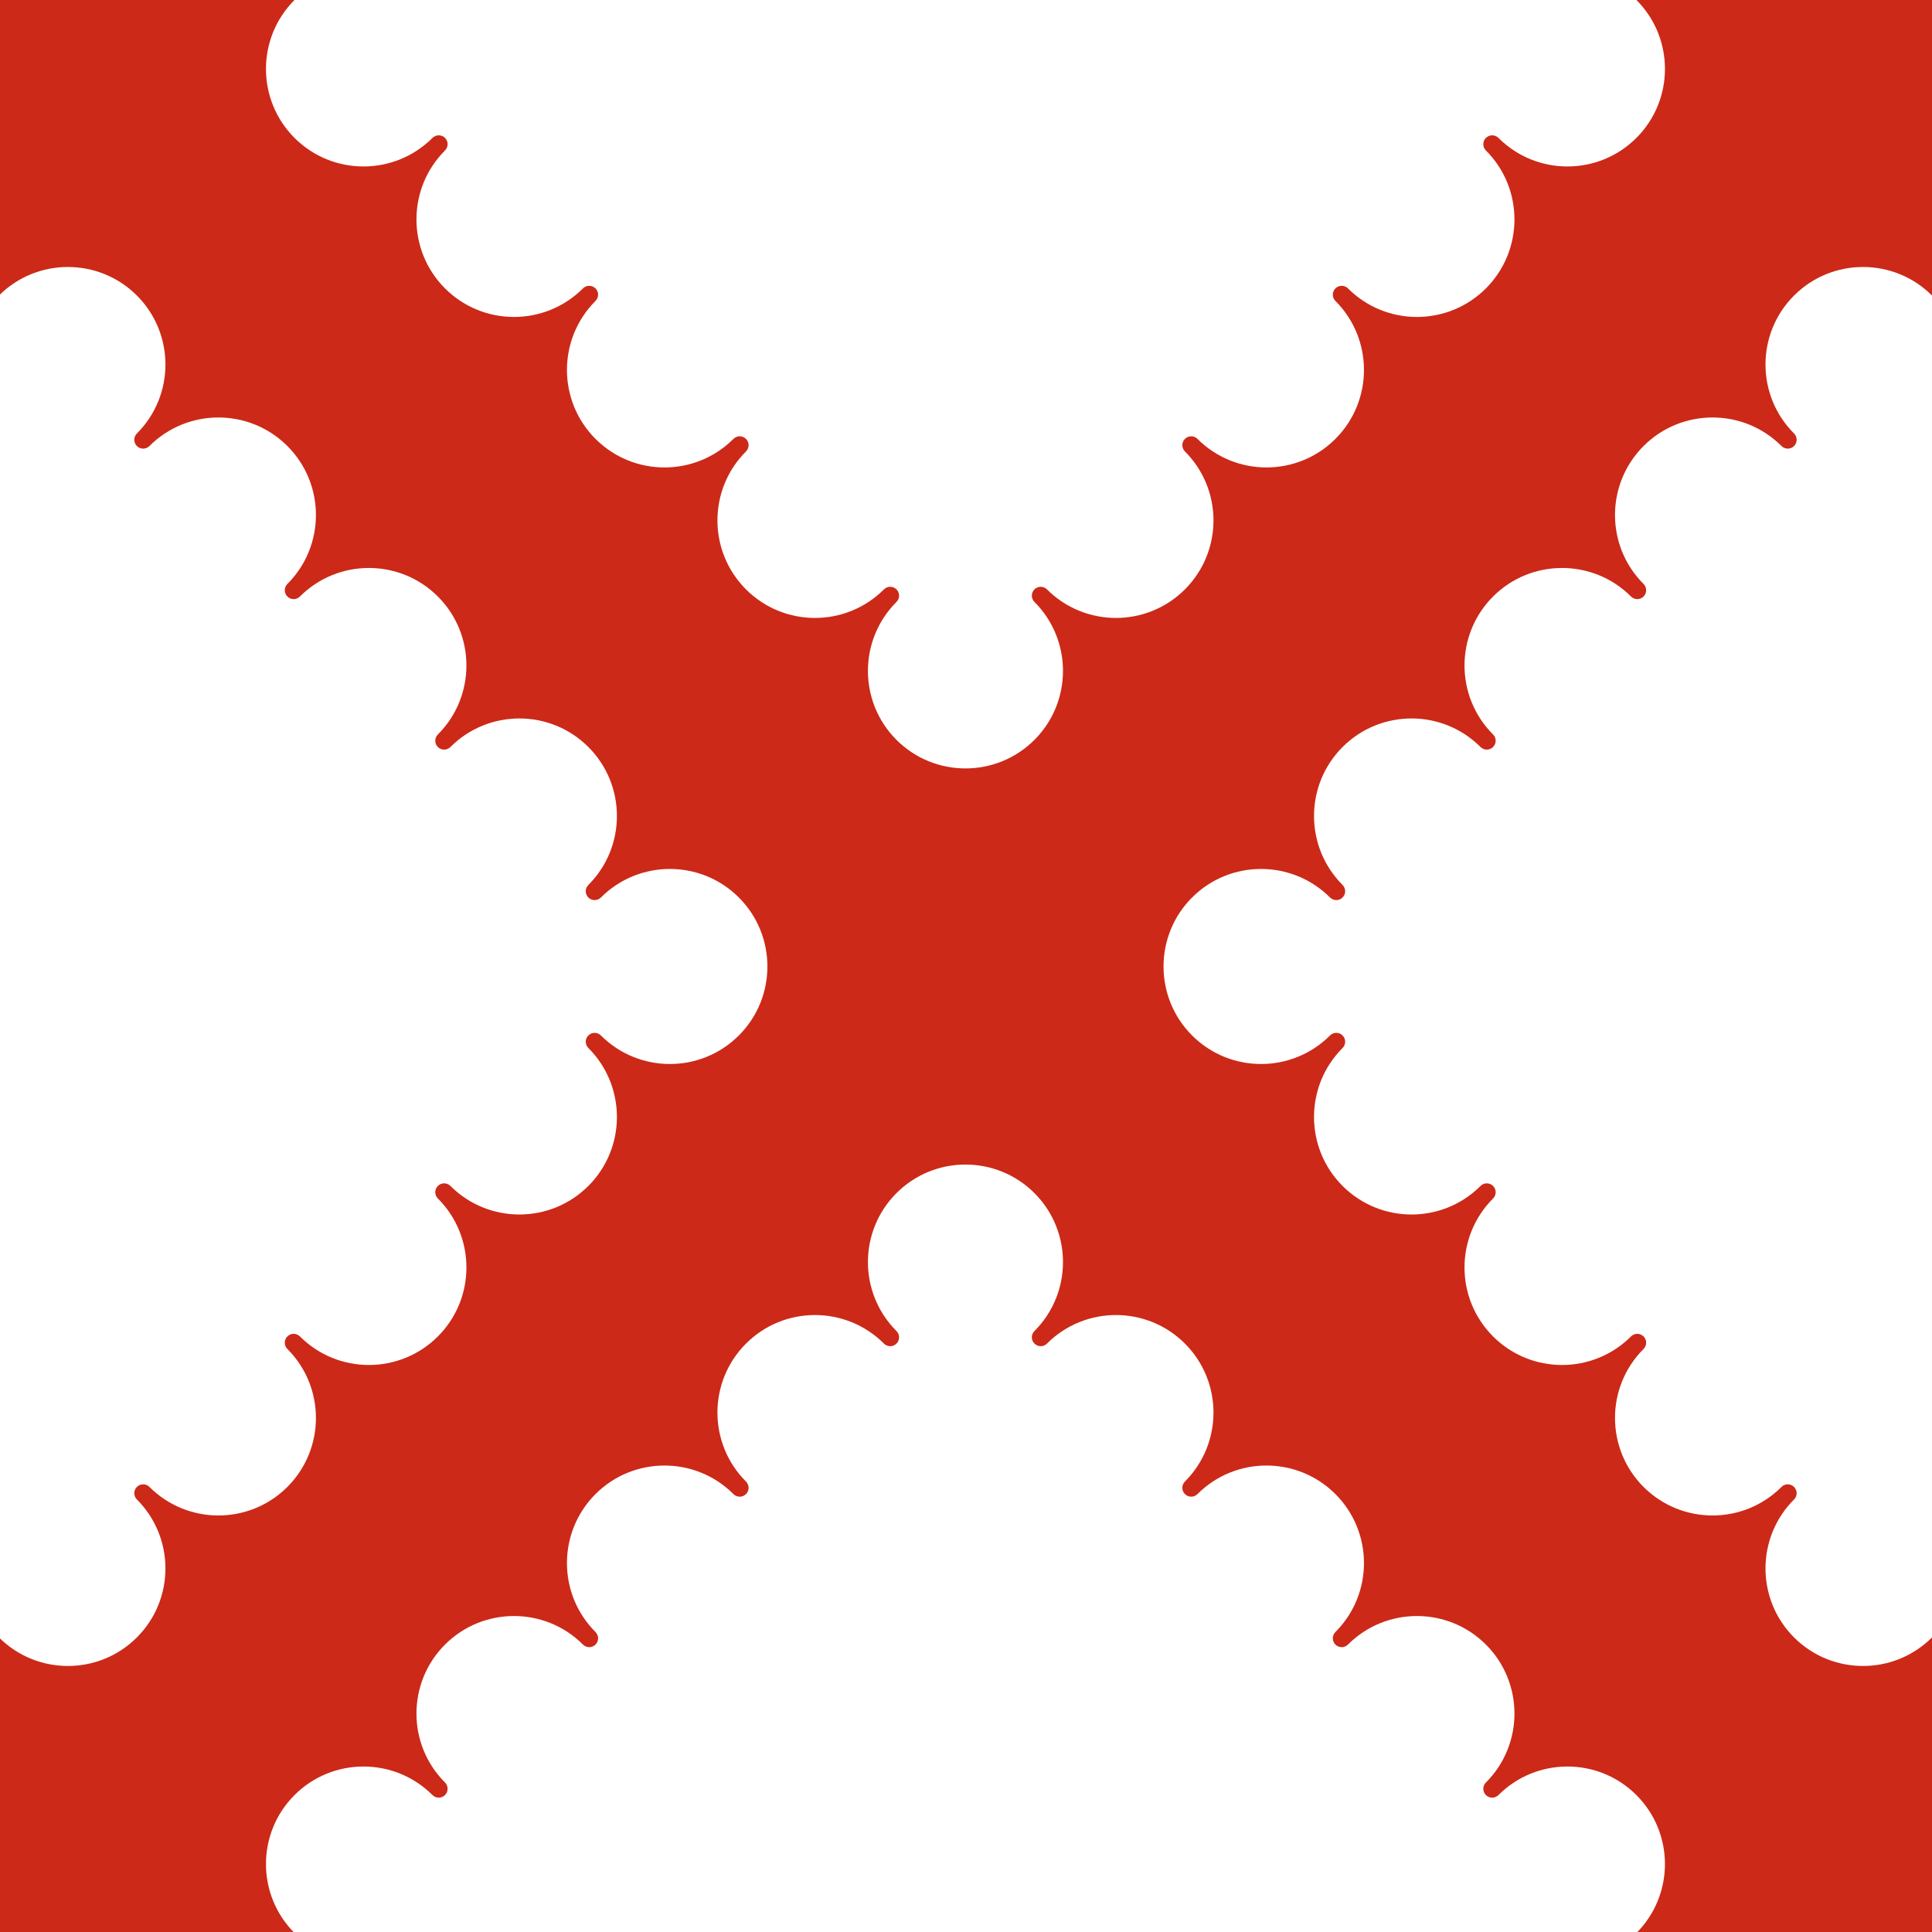 <?xml version="1.0" encoding="UTF-8" standalone="no"?>
<!-- Created with Inkscape (http://www.inkscape.org/) -->

<svg
   xmlns:dc="http://purl.org/dc/elements/1.1/"
   xmlns:cc="http://creativecommons.org/ns#"
   xmlns:rdf="http://www.w3.org/1999/02/22-rdf-syntax-ns#"
   xmlns:svg="http://www.w3.org/2000/svg"
   xmlns="http://www.w3.org/2000/svg"
   xmlns:sodipodi="http://sodipodi.sourceforge.net/DTD/sodipodi-0.dtd"
   xmlns:inkscape="http://www.inkscape.org/namespaces/inkscape"
   version="1.0"
   width="750"
   height="750"
   id="svg2"
   sodipodi:docname="CHE Lugnez Flag.svg"
   inkscape:version="0.92.3 (2405546, 2018-03-11)">
  <sodipodi:namedview
     pagecolor="#ffffff"
     bordercolor="#666666"
     borderopacity="1"
     objecttolerance="10"
     gridtolerance="10"
     guidetolerance="10"
     inkscape:pageopacity="0"
     inkscape:pageshadow="2"
     inkscape:window-width="1920"
     inkscape:window-height="1017"
     id="namedview12"
     showgrid="false"
     inkscape:zoom="0.31466669"
     inkscape:cx="-20.656747"
     inkscape:cy="374.99997"
     inkscape:window-x="-8"
     inkscape:window-y="-8"
     inkscape:window-maximized="1"
     inkscape:current-layer="svg2" />
  <defs
     id="defs4" />
  <g
     transform="translate(402.777)"
     id="g2409">
    <g
       transform="translate(0,46.875)"
       id="g2413">
      <rect
         width="750"
         height="750"
         x="-402.777"
         y="-46.875"
         style="opacity:1;fill:#cc2918;fill-opacity:1;stroke:none;stroke-width:1.25;stroke-linecap:butt;stroke-linejoin:miter;stroke-miterlimit:4;stroke-dasharray:none;stroke-opacity:1"
         id="rect5439" />
      <g
         transform="matrix(0.612,0,0,0.612,348.155,-17.745)"
         id="g5433">
        <path
           d="m -1.525,139.866 c -24.151,-24.151 -63.353,-24.151 -87.504,0 -24.151,24.151 -24.151,63.353 10e-6,87.504 2.196,2.196 2.196,5.759 0,7.955 -2.196,2.196 -5.759,2.196 -7.955,0 -24.151,-24.151 -63.353,-24.151 -87.504,-1e-5 -24.151,24.151 -24.151,63.353 1e-5,87.504 2.196,2.196 2.196,5.759 0,7.955 -2.196,2.196 -5.759,2.196 -7.955,0 -24.151,-24.151 -63.353,-24.151 -87.504,0 -24.151,24.151 -24.151,63.353 0,87.504 2.196,2.196 2.196,5.759 0,7.955 -2.196,2.196 -5.759,2.196 -7.955,0 -24.151,-24.151 -63.353,-24.151 -87.504,-1e-5 -24.151,24.151 -24.151,63.353 10e-6,87.504 2.196,2.196 2.196,5.759 0,7.955 -2.196,2.196 -5.759,2.196 -7.955,0 -24.151,-24.151 -63.353,-24.151 -87.504,-10e-6 -24.151,24.151 -24.151,63.353 0,87.504 24.151,24.151 63.353,24.151 87.504,-10e-6 2.196,-2.196 5.759,-2.196 7.955,0 2.196,2.196 2.196,5.759 -5e-5,7.955 -24.151,24.151 -24.151,63.353 -6e-5,87.504 24.151,24.151 63.353,24.151 87.504,0 2.196,-2.196 5.759,-2.196 7.955,0 2.196,2.196 2.196,5.759 0,7.955 -24.151,24.151 -24.151,63.353 0,87.504 24.151,24.151 63.353,24.151 87.504,0 2.196,-2.196 5.759,-2.196 7.955,0 2.196,2.196 2.196,5.759 0,7.955 -24.151,24.151 -24.151,63.353 0,87.504 24.151,24.151 63.353,24.151 87.504,0 2.196,-2.196 5.759,-2.196 7.955,0 2.196,2.196 2.196,5.759 0,7.955 -24.151,24.151 -24.151,63.353 0,87.504 24.151,24.151 63.353,24.151 87.504,0"
           style="fill:#ffffff;fill-opacity:1;stroke:none;stroke-width:1.25;stroke-linecap:butt;stroke-linejoin:miter;stroke-miterlimit:4;stroke-opacity:1"
           id="path2472"
           inkscape:connector-curvature="0" />
        <path
           d="m -1227.686,139.866 c 24.151,-24.151 63.353,-24.151 87.504,0 24.151,24.151 24.151,63.353 0,87.504 -2.196,2.196 -2.196,5.759 0,7.955 2.196,2.196 5.759,2.196 7.955,0 24.151,-24.151 63.353,-24.151 87.504,-1e-5 24.151,24.151 24.151,63.353 0,87.504 -2.196,2.196 -2.196,5.759 0,7.955 2.196,2.196 5.759,2.196 7.955,0 24.151,-24.151 63.353,-24.151 87.505,0 24.151,24.151 24.151,63.353 0,87.504 -2.196,2.196 -2.196,5.759 0,7.955 2.196,2.196 5.759,2.196 7.955,0 24.151,-24.151 63.353,-24.151 87.504,-1e-5 24.151,24.151 24.151,63.353 -10e-6,87.504 -2.196,2.196 -2.196,5.759 0,7.955 2.196,2.196 5.759,2.196 7.955,0 24.151,-24.151 63.353,-24.151 87.504,-10e-6 24.151,24.151 24.151,63.353 0,87.504 -24.151,24.151 -63.353,24.151 -87.504,-10e-6 -2.196,-2.196 -5.759,-2.196 -7.955,0 -2.196,2.196 -2.196,5.759 5e-5,7.955 24.151,24.151 24.151,63.353 6e-5,87.504 -24.151,24.151 -63.353,24.151 -87.504,0 -2.196,-2.196 -5.759,-2.196 -7.955,0 -2.196,2.196 -2.196,5.759 0,7.955 24.151,24.151 24.151,63.353 0,87.504 -24.151,24.151 -63.353,24.151 -87.505,0 -2.196,-2.196 -5.759,-2.196 -7.955,0 -2.196,2.196 -2.196,5.759 0,7.955 24.151,24.151 24.151,63.353 0,87.504 -24.151,24.151 -63.353,24.151 -87.504,0 -2.196,-2.196 -5.759,-2.196 -7.955,0 -2.196,2.196 -2.196,5.759 0,7.955 24.151,24.151 24.151,63.353 0,87.504 -24.151,24.151 -63.353,24.151 -87.504,0"
           style="fill:#ffffff;fill-opacity:1;stroke:none;stroke-width:1.25;stroke-linecap:butt;stroke-linejoin:miter;stroke-miterlimit:4;stroke-opacity:1"
           id="path5427"
           inkscape:connector-curvature="0" />
        <path
           d="m -1040.195,-47.624 c -24.151,24.151 -24.151,63.353 0,87.504 24.151,24.151 63.353,24.151 87.504,-1e-5 2.196,-2.196 5.759,-2.196 7.955,0 2.196,2.196 2.196,5.759 0,7.955 -24.151,24.151 -24.151,63.353 -10e-6,87.504 24.151,24.151 63.353,24.151 87.504,-1e-5 2.196,-2.196 5.759,-2.196 7.955,0 2.196,2.196 2.196,5.759 0,7.955 -24.151,24.151 -24.151,63.353 0,87.504 24.151,24.151 63.353,24.151 87.504,0 2.196,-2.196 5.759,-2.196 7.955,0 2.196,2.196 2.196,5.759 0,7.955 -24.151,24.151 -24.151,63.353 -10e-6,87.504 24.151,24.151 63.353,24.151 87.504,-1e-5 2.196,-2.196 5.759,-2.196 7.955,0 2.196,2.196 2.196,5.759 0,7.955 -24.151,24.151 -24.151,63.353 -10e-6,87.504 24.151,24.151 63.353,24.151 87.504,0 24.151,-24.151 24.151,-63.353 -10e-6,-87.504 -2.196,-2.196 -2.196,-5.759 0,-7.955 2.196,-2.196 5.759,-2.196 7.955,5e-5 24.151,24.151 63.353,24.151 87.504,6e-5 24.151,-24.151 24.151,-63.353 0,-87.504 -2.196,-2.196 -2.196,-5.759 0,-7.955 2.196,-2.196 5.759,-2.196 7.955,0 24.151,24.151 63.353,24.151 87.504,0 24.151,-24.151 24.151,-63.353 0,-87.504 -2.196,-2.196 -2.196,-5.759 0,-7.955 2.196,-2.196 5.759,-2.196 7.955,0 24.151,24.151 63.353,24.151 87.504,0 24.151,-24.151 24.151,-63.353 0,-87.504 -2.196,-2.196 -2.196,-5.759 0,-7.955 2.196,-2.196 5.759,-2.196 7.955,0 24.151,24.151 63.353,24.151 87.504,0 24.151,-24.151 24.151,-63.353 0,-87.504"
           style="fill:#ffffff;fill-opacity:1;stroke:none;stroke-width:1.25;stroke-linecap:butt;stroke-linejoin:miter;stroke-miterlimit:4;stroke-opacity:1"
           id="path5429"
           inkscape:connector-curvature="0" />
        <path
           d="m -1040.195,1178.537 c -24.151,-24.151 -24.151,-63.353 0,-87.504 24.151,-24.151 63.353,-24.151 87.504,10e-5 2.196,2.196 5.759,2.196 7.955,0 2.196,-2.196 2.196,-5.759 0,-7.955 -24.151,-24.151 -24.151,-63.353 -10e-6,-87.504 24.151,-24.151 63.353,-24.151 87.504,10e-6 2.196,2.196 5.759,2.196 7.955,0 2.196,-2.196 2.196,-5.759 0,-7.955 -24.151,-24.151 -24.151,-63.353 0,-87.504 24.151,-24.151 63.353,-24.151 87.504,0 2.196,2.196 5.759,2.196 7.955,0 2.196,-2.196 2.196,-5.759 0,-7.955 -24.151,-24.151 -24.151,-63.353 -10e-6,-87.504 24.151,-24.151 63.353,-24.151 87.504,10e-6 2.196,2.196 5.759,2.196 7.955,0 2.196,-2.196 2.196,-5.759 0,-7.955 -24.151,-24.151 -24.151,-63.353 -10e-6,-87.504 24.151,-24.151 63.353,-24.151 87.504,0 24.151,24.151 24.151,63.353 -10e-6,87.504 -2.196,2.196 -2.196,5.759 0,7.955 2.196,2.196 5.759,2.196 7.955,-5e-5 24.151,-24.151 63.353,-24.151 87.504,-6e-5 24.151,24.151 24.151,63.353 0,87.504 -2.196,2.196 -2.196,5.759 0,7.955 2.196,2.196 5.759,2.196 7.955,0 24.151,-24.151 63.353,-24.151 87.504,0 24.151,24.151 24.151,63.353 0,87.504 -2.196,2.196 -2.196,5.759 0,7.955 2.196,2.196 5.759,2.196 7.955,0 24.151,-24.151 63.353,-24.151 87.504,0 24.151,24.151 24.151,63.353 0,87.504 -2.196,2.196 -2.196,5.759 0,7.955 2.196,2.196 5.759,2.196 7.955,0 24.151,-24.151 63.353,-24.151 87.504,0 24.151,24.151 24.151,63.353 0,87.504"
           style="fill:#ffffff;fill-opacity:1;stroke:none;stroke-width:1.25;stroke-linecap:butt;stroke-linejoin:miter;stroke-miterlimit:4;stroke-opacity:1"
           id="path5431"
           inkscape:connector-curvature="0" />
      </g>
    </g>
  </g>
</svg>
